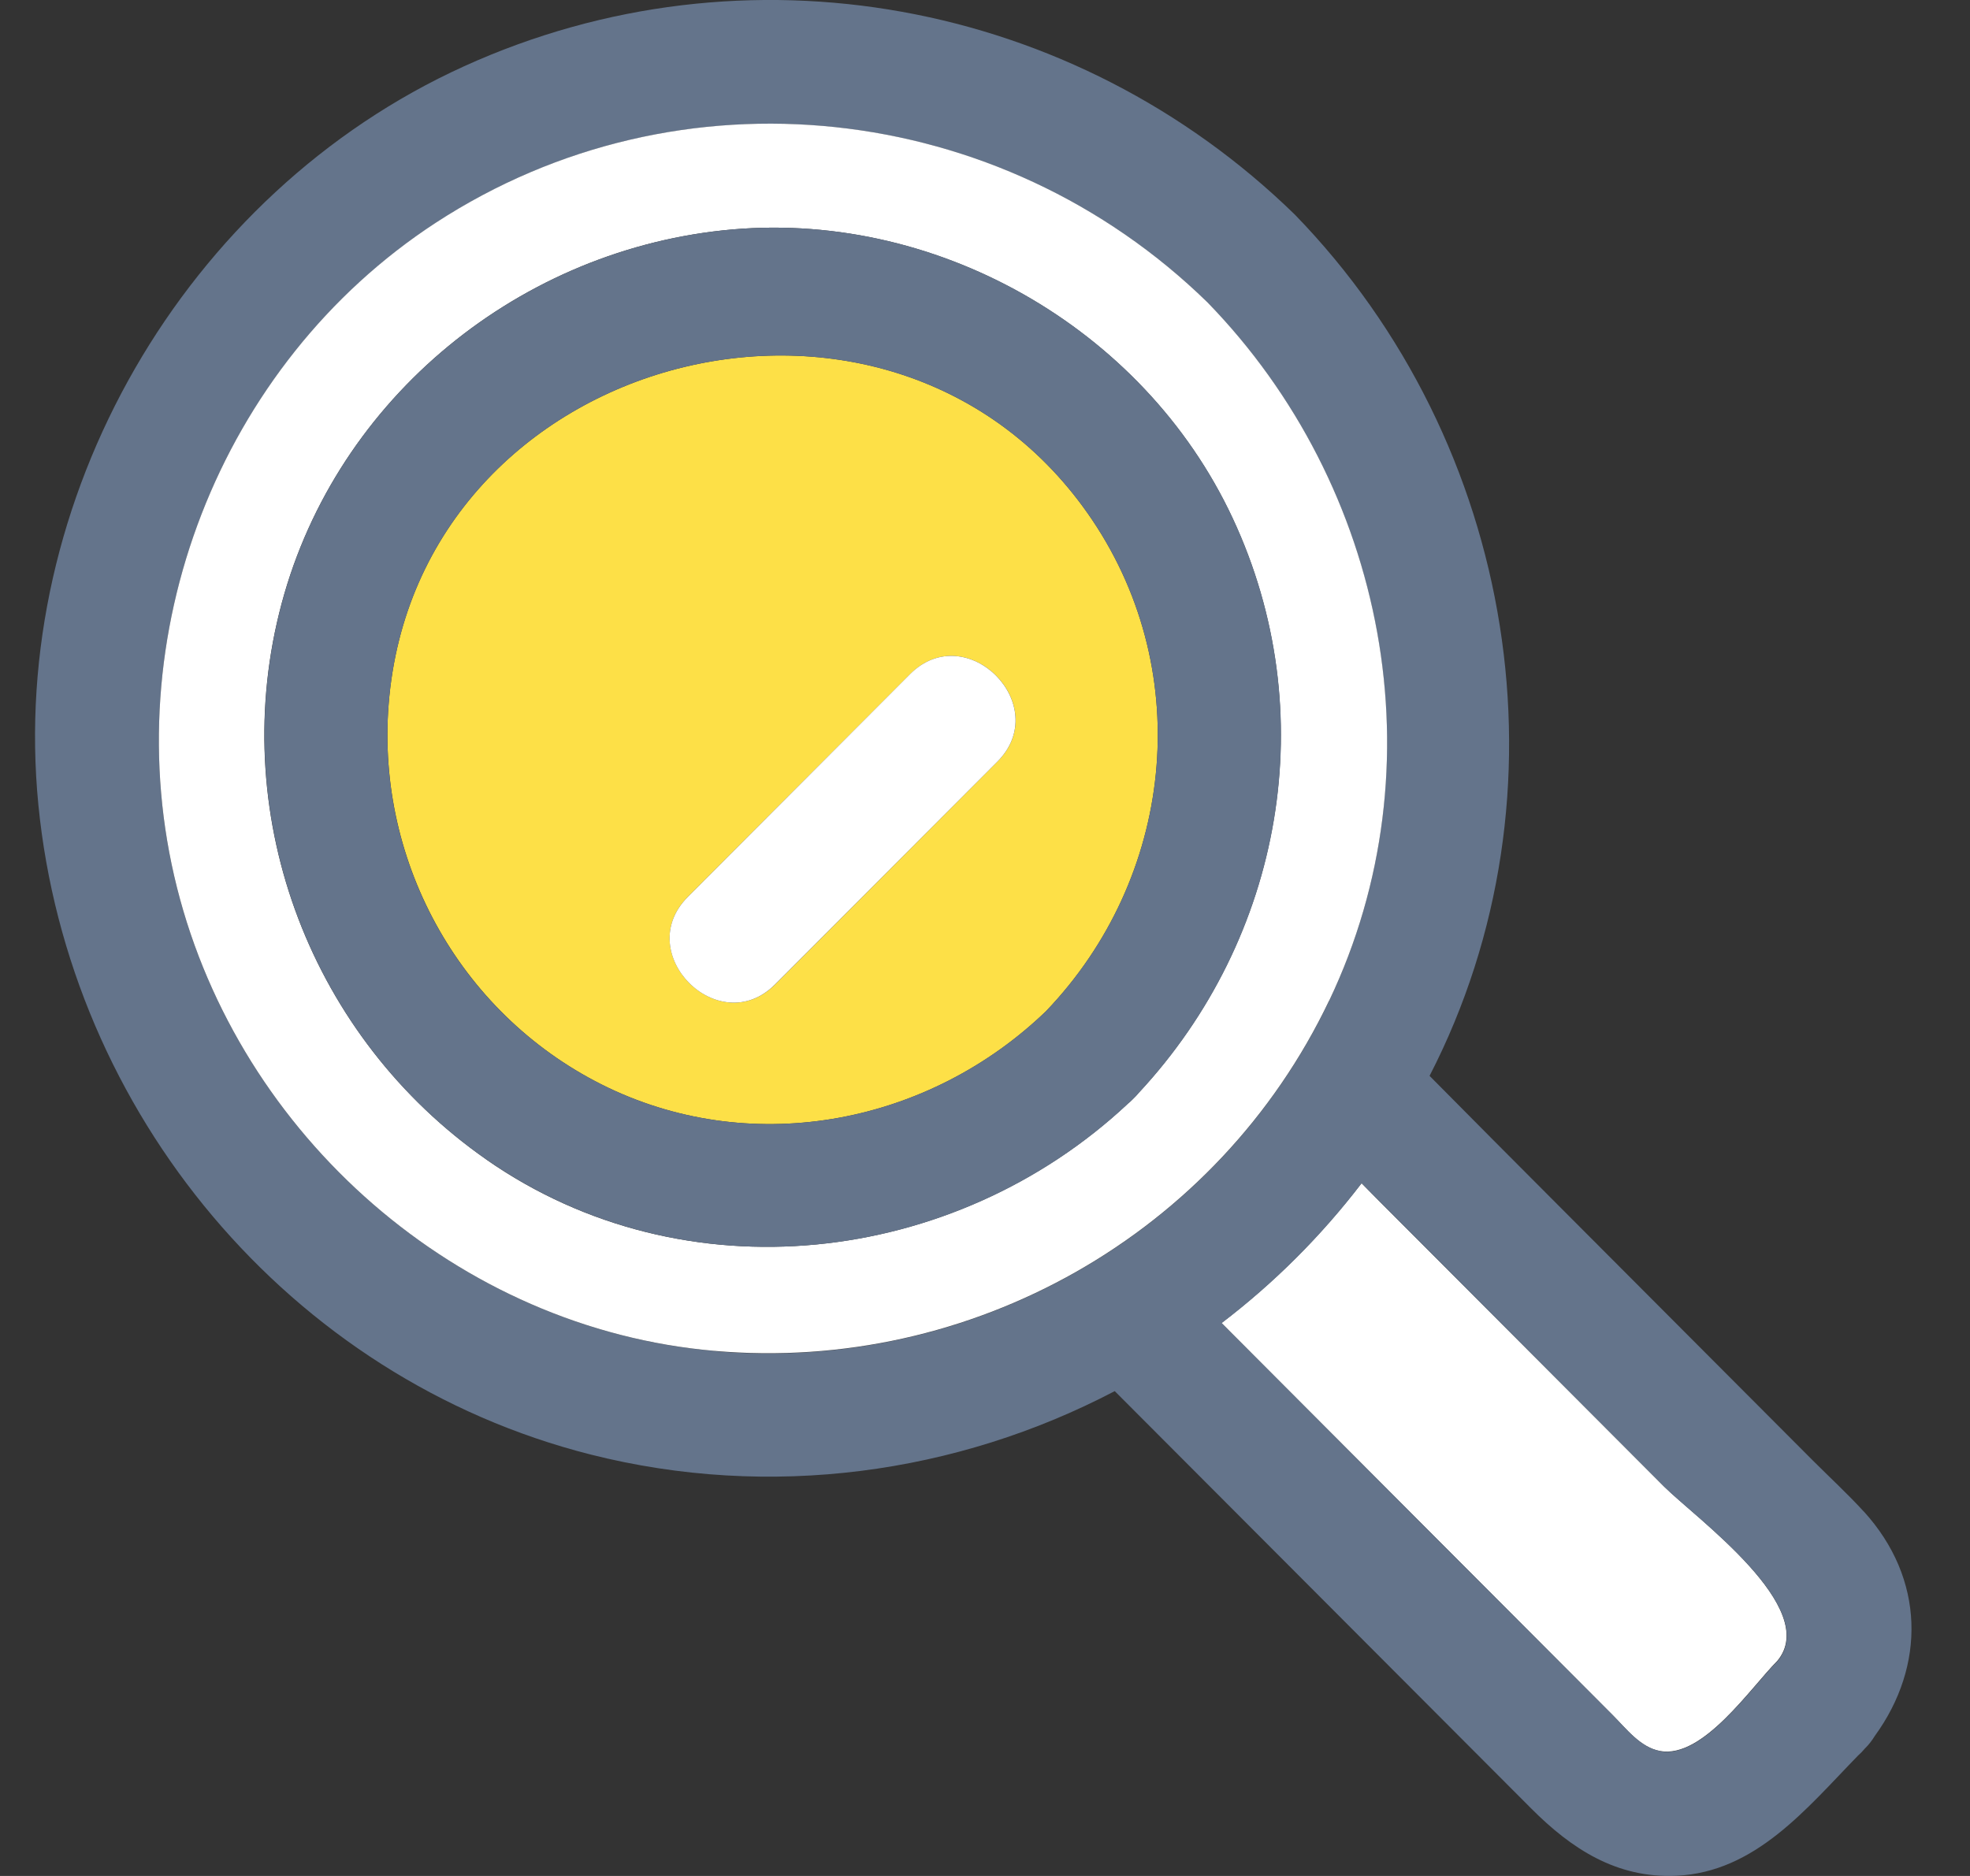 <svg width="21" height="20" viewBox="0 0 21 20" fill="none" xmlns="http://www.w3.org/2000/svg">
<rect x="0" y="0" width="21" height="20" fill="#333333" stroke="none"/>
<path d="M17.739 15.848C16.729 14.836 15.719 13.824 14.708 12.811C14.643 12.745 14.578 12.679 14.514 12.614C14.079 13.181 13.576 13.681 13.021 14.105C13.738 14.824 14.456 15.543 15.172 16.261C15.845 16.936 16.516 17.608 17.189 18.283C17.334 18.428 17.486 18.631 17.698 18.668C18.154 18.749 18.662 17.992 18.944 17.709C19.42 17.147 18.069 16.178 17.738 15.847L17.739 15.848Z" fill="white"/>
<path d="M19.865 16.112C19.694 15.925 19.505 15.751 19.324 15.57C18.417 14.661 17.51 13.751 16.602 12.841C16.146 12.384 15.692 11.928 15.239 11.47C16.782 8.474 16.17 4.724 13.803 2.288C11.451 -0.006 7.945 -0.656 4.946 0.707C1.966 2.061 0.088 5.317 0.409 8.58C0.732 11.861 3.085 14.694 6.296 15.507C8.211 15.991 10.198 15.714 11.883 14.831C12.472 15.421 13.06 16.011 13.65 16.602C14.541 17.495 15.432 18.388 16.324 19.282C16.75 19.709 17.231 20.026 17.868 19.998C18.715 19.96 19.257 19.28 19.807 18.716C19.831 18.695 19.855 18.671 19.877 18.644C19.921 18.601 19.956 18.555 19.984 18.509C20.53 17.759 20.52 16.83 19.867 16.113L19.865 16.112ZM17.7 18.669C17.488 18.633 17.336 18.429 17.19 18.284C16.517 17.61 15.846 16.937 15.173 16.263C14.456 15.543 13.738 14.824 13.022 14.106C13.578 13.683 14.08 13.184 14.515 12.615C14.579 12.681 14.645 12.747 14.71 12.812C15.72 13.824 16.729 14.836 17.74 15.85C18.072 16.182 19.423 17.149 18.946 17.712C18.663 17.995 18.156 18.75 17.701 18.671L17.7 18.669ZM7.616 14.403C4.886 14.165 2.554 12.114 1.887 9.465C1.214 6.792 2.336 3.884 4.645 2.377C7.245 0.68 10.664 1.069 12.872 3.225C14.777 5.185 15.357 8.172 14.169 10.669C12.982 13.16 10.352 14.643 7.616 14.405V14.403Z" fill="#64748B"/>
<path d="M14.169 10.668C15.359 8.17 14.777 5.183 12.872 3.224C10.664 1.068 7.245 0.68 4.645 2.375C2.336 3.882 1.214 6.792 1.887 9.464C2.554 12.113 4.884 14.165 7.616 14.402C10.351 14.641 12.982 13.158 14.169 10.666V10.668ZM5.186 12.363C3.327 11.067 2.43 8.745 2.976 6.535C3.523 4.318 5.458 2.696 7.705 2.456C9.941 2.216 12.185 3.481 13.139 5.523C14.105 7.59 13.678 9.997 12.137 11.652C12.12 11.673 12.101 11.694 12.079 11.714C12.058 11.736 12.037 11.755 12.015 11.773C10.168 13.498 7.299 13.837 5.185 12.363H5.186Z" fill="white"/>
<path d="M11.15 10.781C12.507 9.365 12.751 7.193 11.645 5.546C9.538 2.41 4.443 3.725 4.143 7.507C4.008 9.217 4.936 10.856 6.485 11.597C8.056 12.346 9.912 11.973 11.15 10.781ZM7.332 9.562L9.702 7.187C10.302 6.585 11.233 7.518 10.632 8.12L8.263 10.495C7.662 11.097 6.732 10.164 7.332 9.562Z" fill="#FDE047"/>
<path d="M12.016 11.773C12.039 11.755 12.06 11.736 12.081 11.714C12.102 11.694 12.12 11.673 12.139 11.652C13.679 9.997 14.107 7.59 13.14 5.523C12.185 3.48 9.943 2.216 7.706 2.456C5.46 2.696 3.523 4.318 2.977 6.535C2.432 8.745 3.328 11.069 5.187 12.363C7.303 13.837 10.17 13.498 12.018 11.773H12.016ZM4.143 7.507C4.443 3.725 9.538 2.41 11.645 5.546C12.751 7.193 12.507 9.365 11.15 10.781C9.912 11.973 8.057 12.346 6.485 11.597C4.934 10.856 4.006 9.217 4.143 7.507Z" fill="#64748B"/>
<path d="M8.262 10.495L10.632 8.12C11.232 7.518 10.302 6.585 9.701 7.187L7.332 9.562C6.731 10.164 7.662 11.097 8.262 10.495Z" fill="white"/>
</svg>
